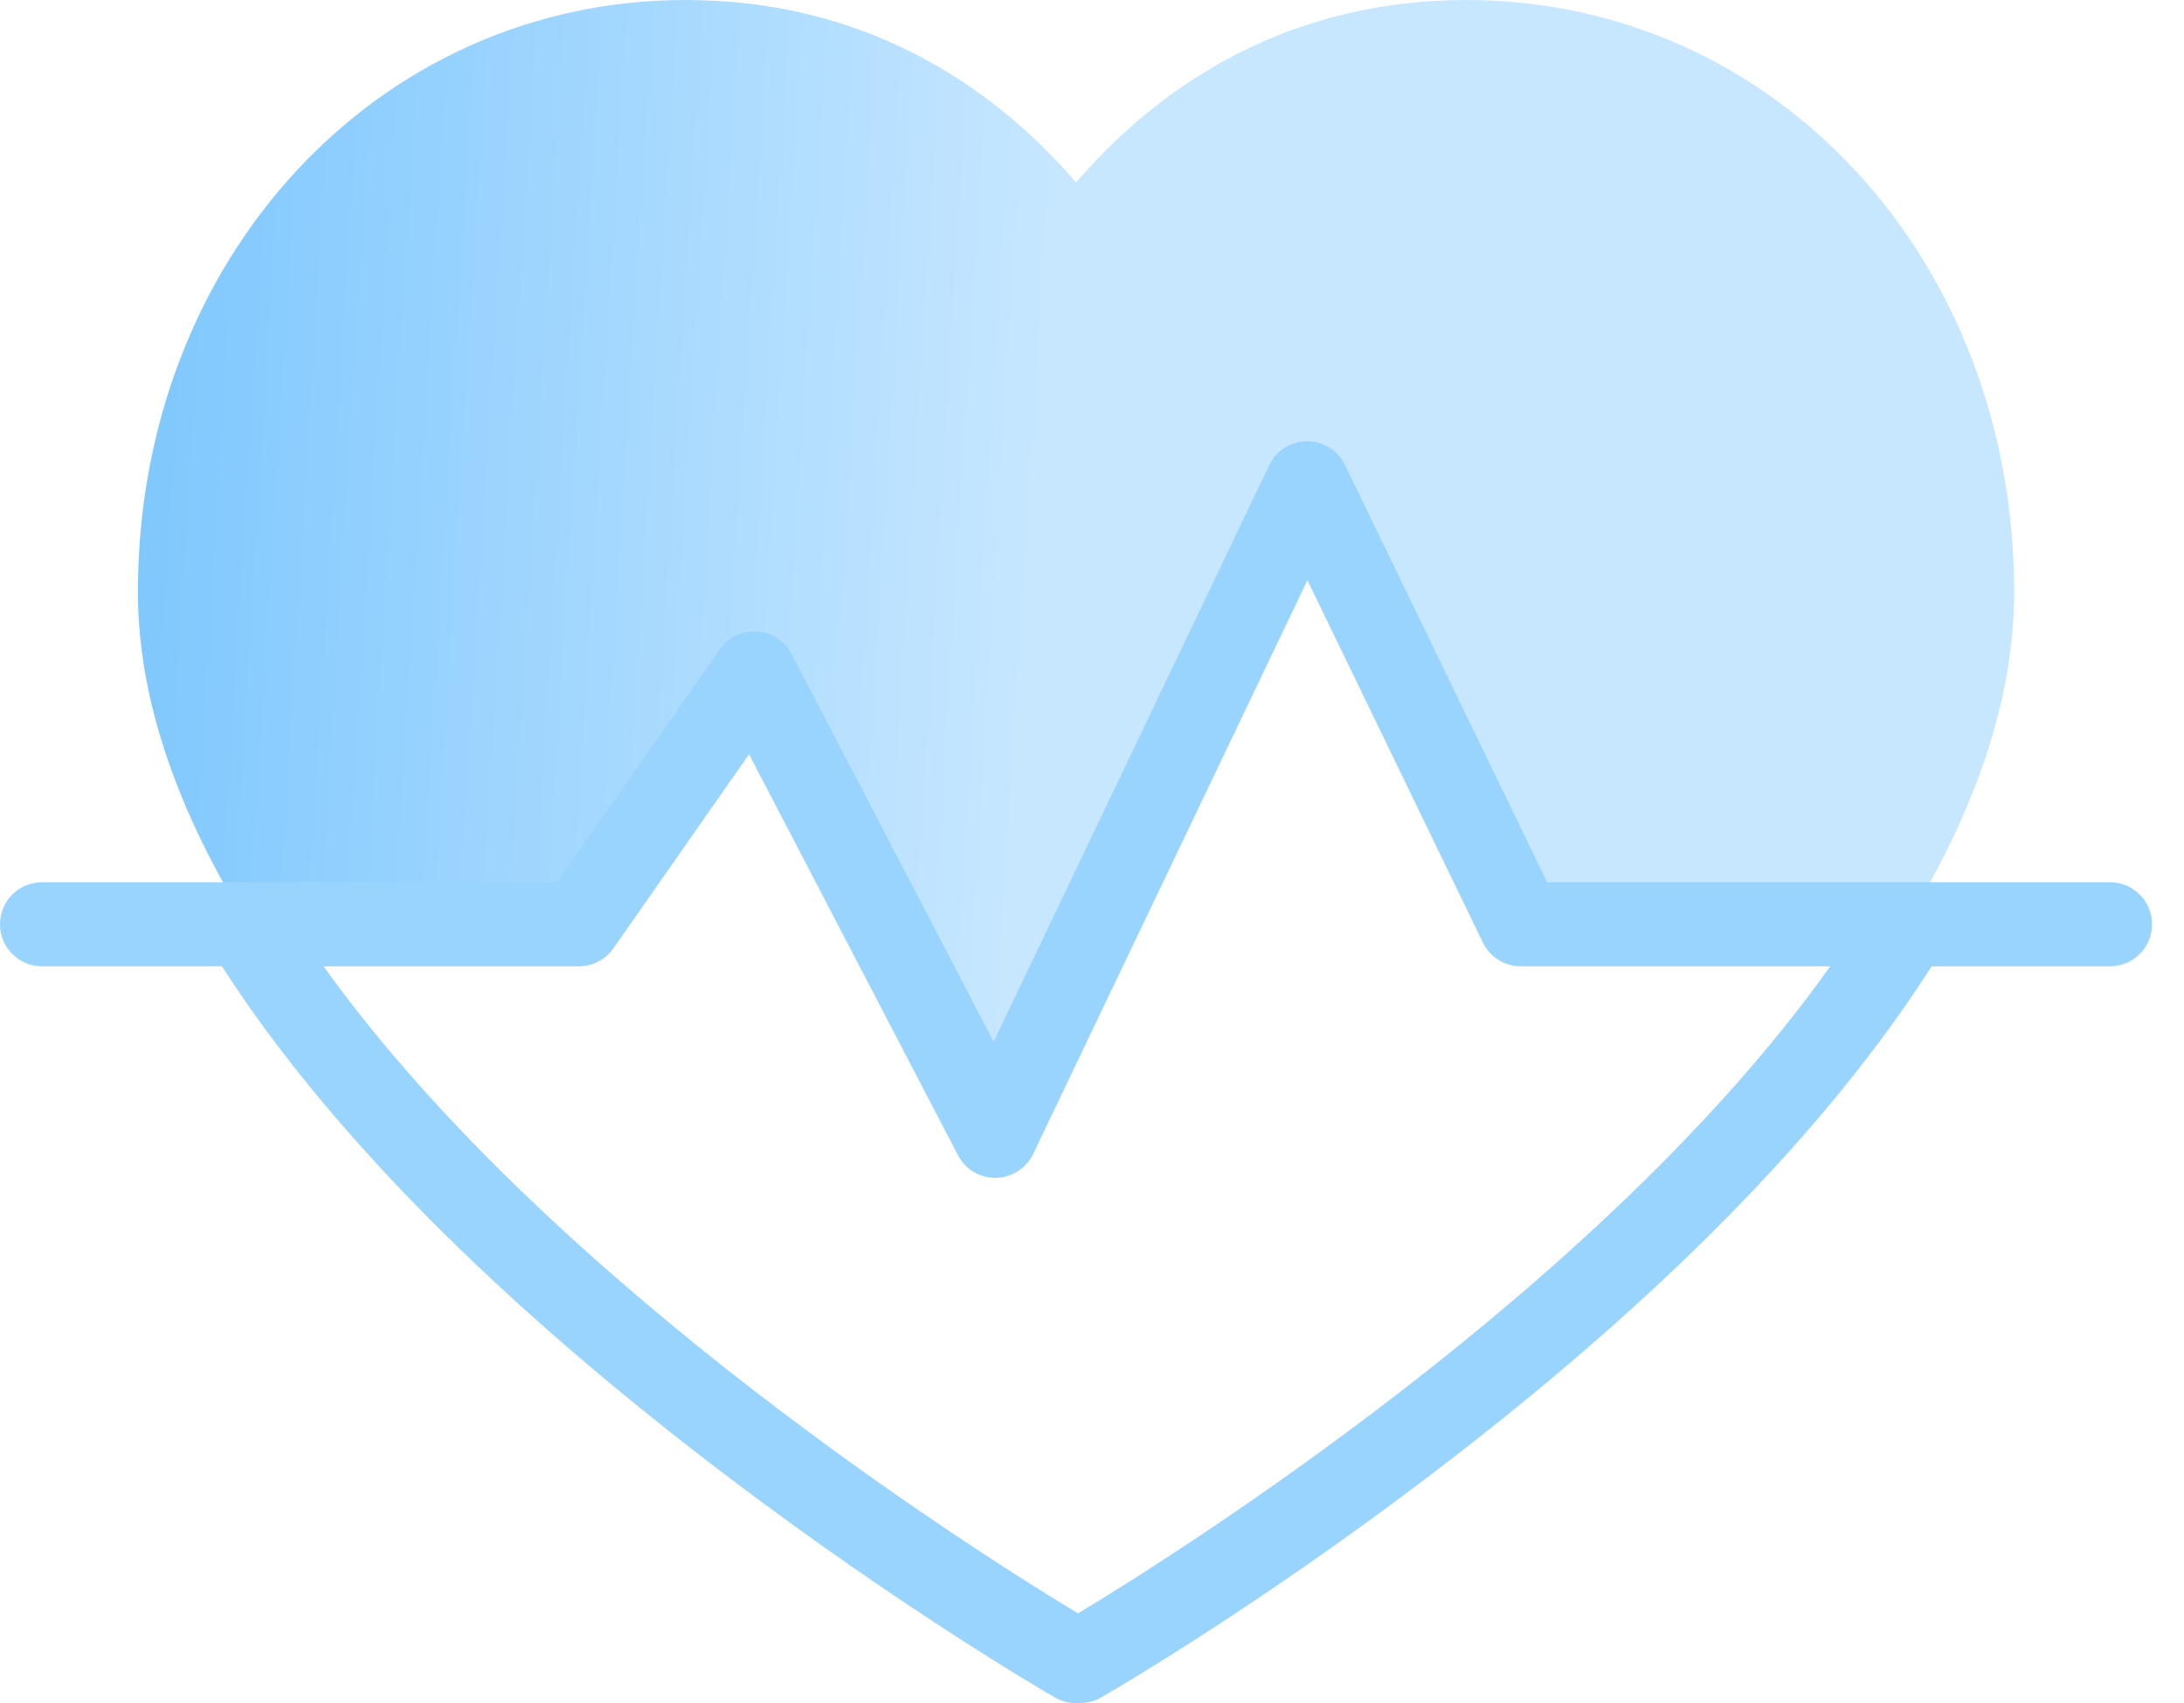 <svg width="59" height="46" viewBox="0 0 59 46" fill="none" xmlns="http://www.w3.org/2000/svg">
<path d="M20.377 18.188L26.887 30.676L35.312 13.053L41.083 24.963H51.482C53.273 22.049 54.411 19.009 54.411 15.988C54.411 7 47.947 0 39.614 0C35.007 0 31.557 2.094 29.182 4.799C29.142 4.84 29.105 4.883 29.069 4.927C26.687 2.16 23.2 0 18.523 0C10.189 0 3.726 7 3.726 15.988C3.726 19.001 4.878 22.043 6.692 24.963H15.64L20.377 18.188Z" fill="url(#paint0_linear_12129_4272)"/>
<path d="M57 23.828H41.795L36.334 12.558C36.144 12.167 35.747 11.918 35.312 11.918H35.309C34.873 11.919 34.476 12.17 34.288 12.564L26.842 28.136L21.384 17.663C21.201 17.311 20.847 17.081 20.451 17.055C20.055 17.03 19.674 17.212 19.447 17.538L15.048 23.828H1.135C0.508 23.828 0 24.336 0 24.963C0 25.59 0.508 26.099 1.135 26.099H5.995C8.866 30.557 13.476 35.203 19.704 39.916C24.465 43.518 28.34 45.756 28.503 45.849C28.675 45.948 28.87 46 29.069 46C29.08 46 29.092 46 29.103 46L29.216 45.996C29.403 45.99 29.585 45.939 29.746 45.846C29.909 45.753 33.777 43.526 38.525 39.929C44.735 35.223 49.327 30.572 52.181 26.099H57C57.627 26.099 58.136 25.591 58.136 24.963C58.136 24.336 57.627 23.828 57 23.828ZM29.122 43.576C26.55 42.025 14.927 34.735 8.741 26.099H15.639C16.01 26.099 16.357 25.918 16.57 25.614L20.235 20.372L25.879 31.201C26.075 31.577 26.463 31.812 26.886 31.812C26.893 31.812 26.899 31.812 26.906 31.811C27.336 31.804 27.725 31.554 27.911 31.166L35.319 15.671L40.061 25.459C40.251 25.85 40.648 26.099 41.083 26.099H49.442C43.294 34.759 31.682 42.035 29.122 43.576Z" fill="#99D4FF"/>
<defs>
<linearGradient id="paint0_linear_12129_4272" x1="-5.5" y1="65.003" x2="24.904" y2="66.866" gradientUnits="userSpaceOnUse">
<stop stop-color="#6DC0FD"/>
<stop offset="1" stop-color="#C7E7FF"/>
</linearGradient>
</defs>
</svg>
